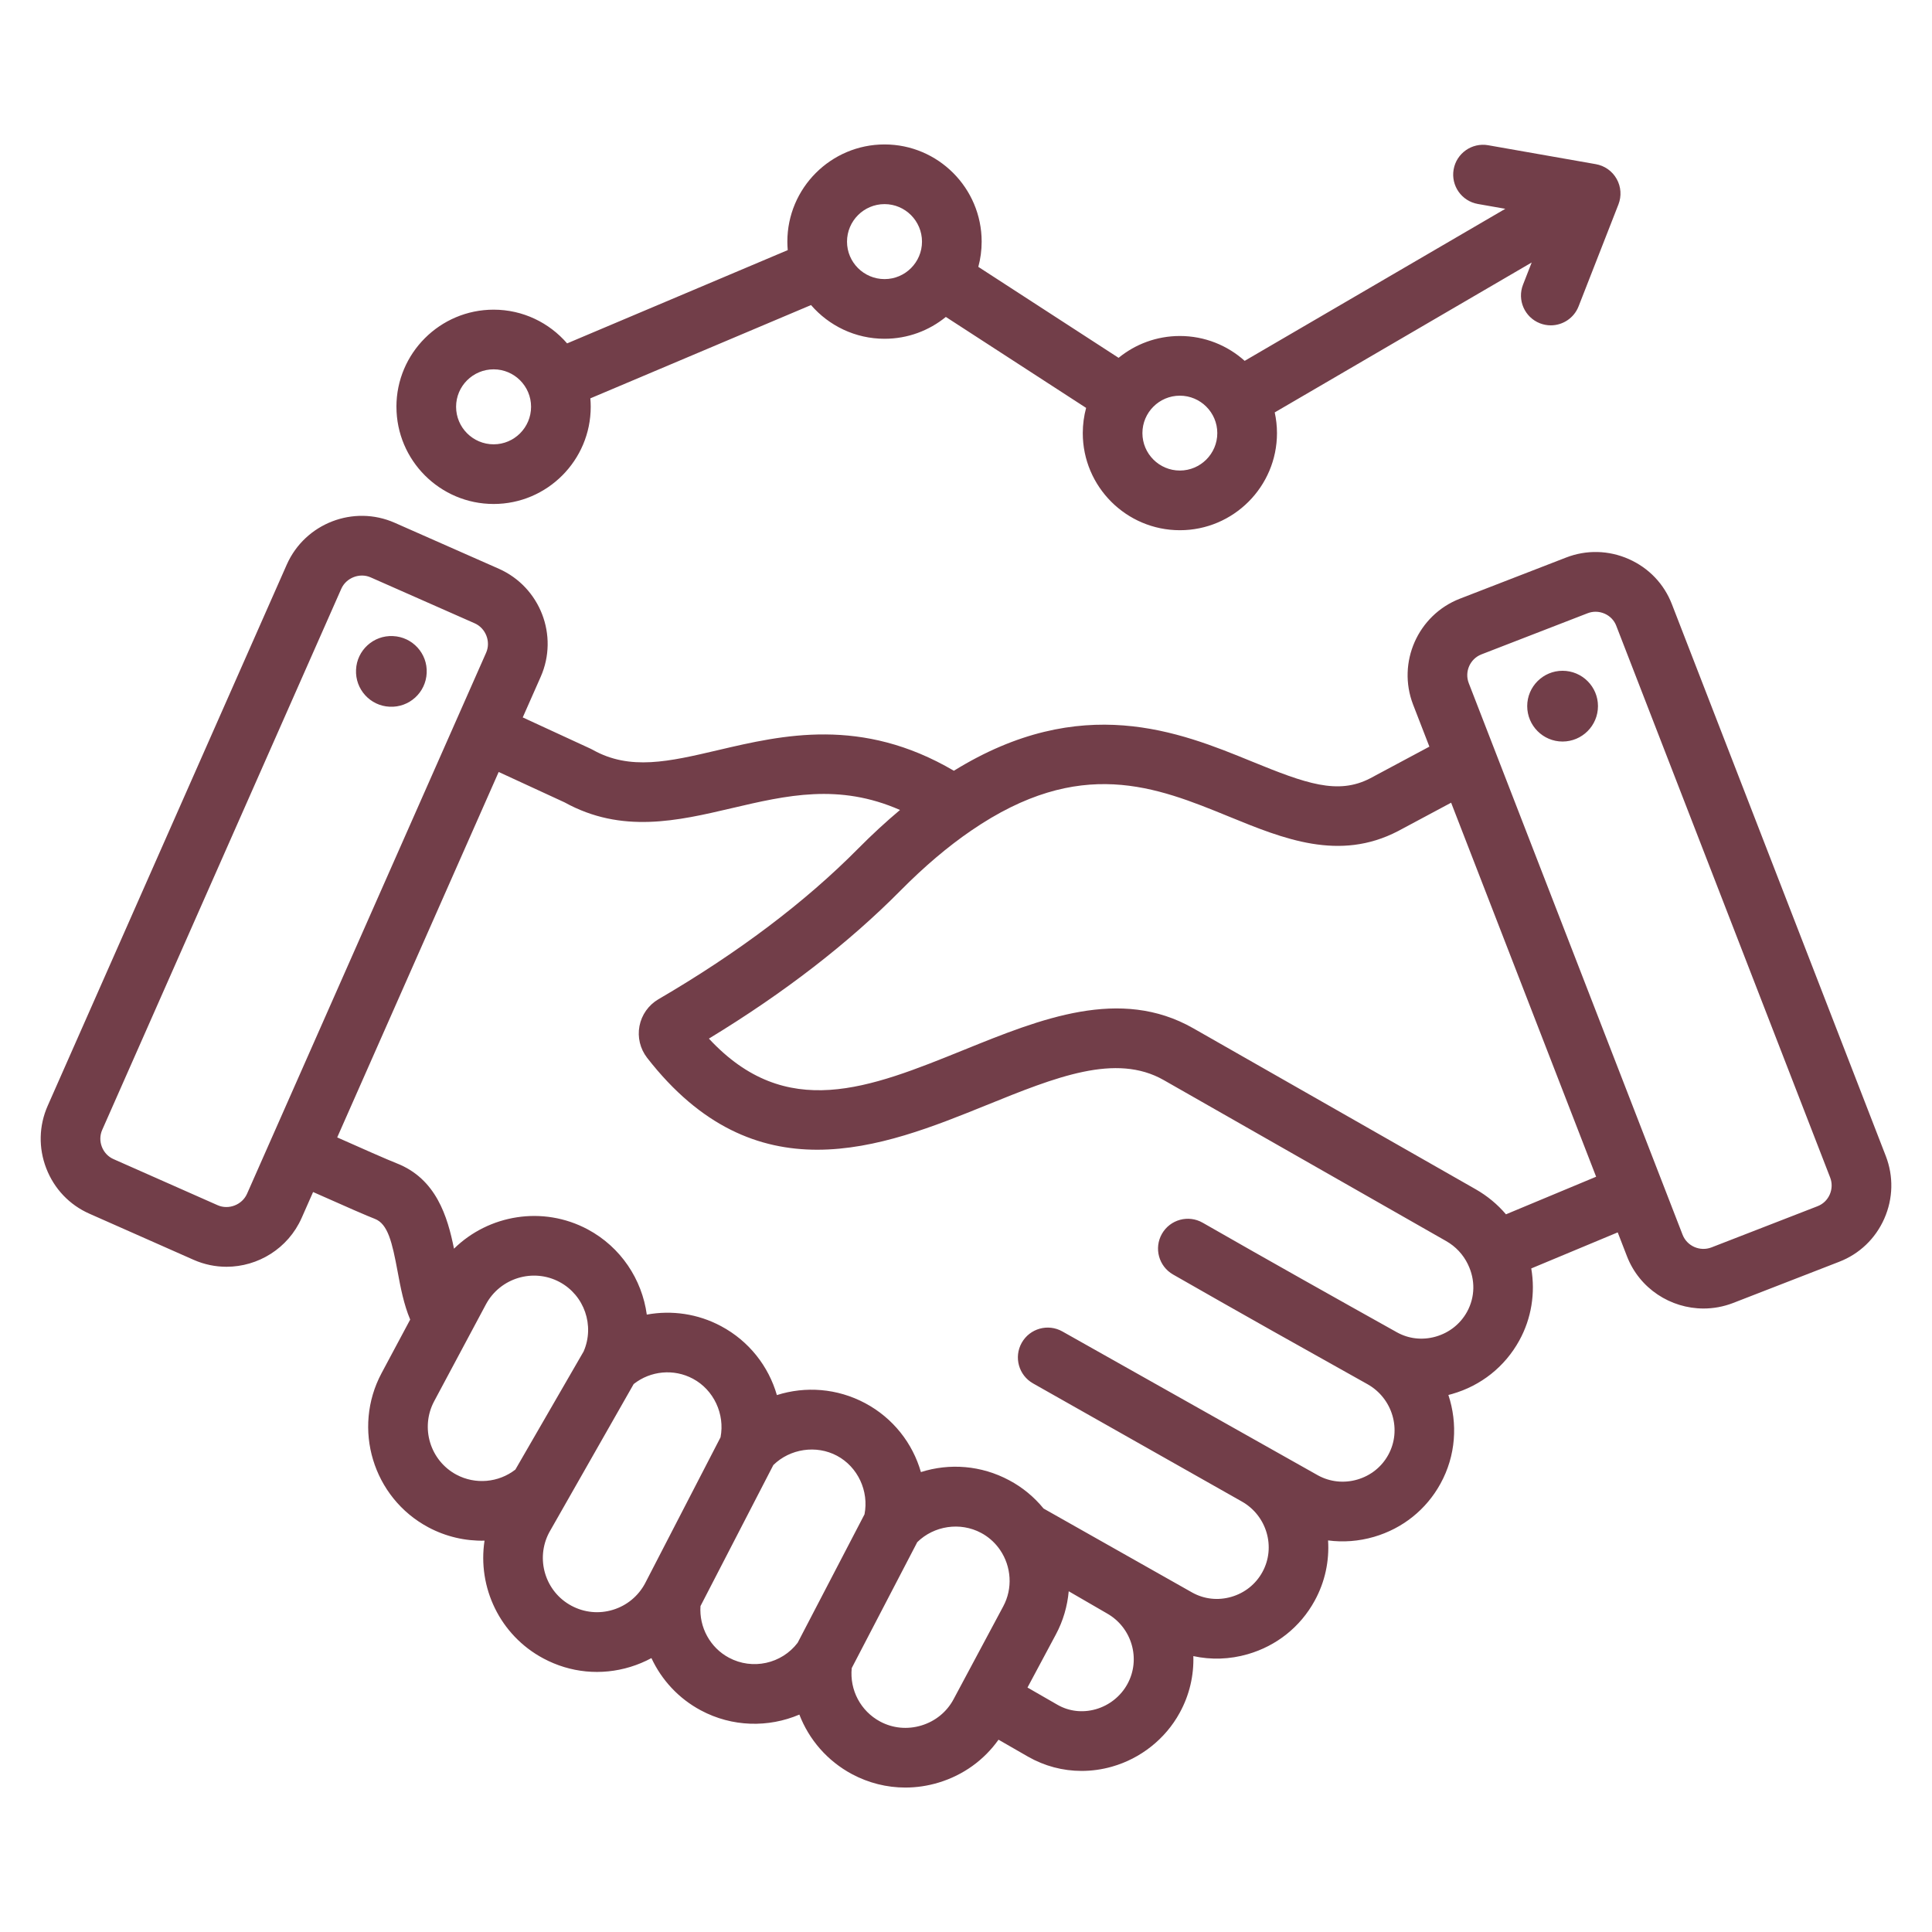 <?xml version="1.0" encoding="UTF-8"?>
<svg width="1200pt" height="1200pt" version="1.1" viewBox="0 0 1200 1200" xmlns="http://www.w3.org/2000/svg">
 <path d="m265.02 418c-0.523 12.148-10.836 21.551-22.988 20.961-12.086-0.523-21.488-10.836-20.887-22.988 0.523-12.086 10.836-21.488 22.926-20.887 12.152 0.516 21.551 10.828 20.949 22.914zm905.34 338.93c-5.5 12.438-15.477 21.961-28.086 26.812l-65.898 25.602c-6 2.301-12.188 3.398-18.262 3.398-20.449 0-39.762-12.336-47.562-32.414l-5.762-14.875-53.699 22.398c2.613 15.227 0.137 31.039-7.426 44.762-8.949 16.262-23.773 28.062-41.762 33.211-0.762 0.211-1.523 0.426-2.289 0.613 5.875 17.711 4.699 37.648-4.898 55.074-8.836 16.125-23.523 27.875-41.336 33.062-9.414 2.738-19.074 3.449-28.488 2.211 0.812 12.664-1.824 25.664-8.352 37.512-8.887 16.211-23.664 28-41.574 33.164-11.199 3.227-22.738 3.586-33.762 1.176 0.363 11.938-2.352 24.102-8.488 35.238-8.852 16.188-24.227 28.398-42.125 33.449-6.227 1.762-12.539 2.625-18.801 2.625-11.637 0-23.074-3.012-33.363-8.914l-18.227-10.477c-9.012 12.688-21.926 22.012-37.148 26.625-6.836 2.074-13.812 3.102-20.738 3.102-11.461 0-22.789-2.812-33.137-8.336-15.375-8.238-26.727-21.512-32.676-36.988-19.188 8.176-41.727 7.801-61.199-2.625-13.762-7.336-24.363-18.875-30.688-32.461-4.125 2.227-8.488 4.062-13.062 5.461-18.137 5.551-37.336 3.688-54.051-5.25-27.137-14.488-40.977-44.289-36.551-73.148-11.898 0.273-23.949-2.449-34.926-8.312-34.363-18.387-47.387-61.336-29.023-95.75l17.773-33.262c-3.977-9.438-5.938-19.75-7.812-29.836-3.398-18.262-6.051-29.574-14.125-32.711-4.711-1.812-16.5-6.938-38.375-16.676l-7.137 16.164c-8.449 18.977-27.137 30.262-46.648 30.262-6.836 0-13.773-1.387-20.414-4.312l-64.727-28.648c-12.363-5.449-21.875-15.449-26.789-28.137-4.914-12.676-4.613-26.477 0.852-38.852l148.52-336.2c0.012-0.012 0.012-0.039 0.023-0.051 11.387-25.574 41.461-37.188 67.039-25.898l64.711 28.574c25.625 11.414 37.238 41.488 25.949 67.062l-11.164 25.25 42.113 19.426c0.449 0.211 0.887 0.426 1.324 0.676 23.176 13.039 47.352 7.363 77.949 0.199 39.926-9.363 89.062-20.852 146.4 12.824 79.262-48.977 140.14-24.137 185.06-5.762 33.488 13.688 53.398 20.926 73.539 10.449l36.75-19.664-10.125-26.125c-10.062-26.137 2.961-55.613 29.023-65.75l65.977-25.562c12.637-4.914 26.477-4.586 38.949 0.926 12.438 5.5 21.961 15.461 26.812 28.074l132.82 342.64c4.918 12.664 4.594 26.5-0.918 38.977zm-868.41-351.54c3.012-6.824-0.227-15.176-7.074-18.227l-64.664-28.551c-6.824-3.012-15.176 0.227-18.227 7.074l-148.51 336.12c-1.461 3.312-1.539 7.051-0.199 10.512 1.336 3.449 3.898 6.164 7.211 7.625l64.727 28.648c6.812 3 15.164-0.238 18.211-7.086zm18.152 507.4 42.398-73.375c6.977-16.023 0.488-34.887-14.961-43.148-16.375-8.738-36.887-2.523-45.699 13.852l-32.164 60.199c-8.75 16.398-2.551 36.863 13.812 45.625 11.785 6.285 26.188 4.957 36.613-3.152zm80.586 70.625 46.852-90.688c2.789-14.387-4.199-29.461-17.137-36.363-11.863-6.363-26.324-4.977-36.812 3.289l-52.438 92.102c-8.762 16.414-2.574 36.875 13.801 45.613 7.977 4.262 17.113 5.148 25.738 2.512 8.633-2.629 15.734-8.48 19.996-16.465zm94.75 36.938 41.523-79.773c2.824-14.398-4.137-29.461-17.086-36.375-12.875-6.875-29.164-4.387-39.539 5.762l-45.25 87.602c-0.887 13.188 5.988 25.824 17.676 32.062 14.602 7.82 32.75 3.785 42.676-9.277zm96.836 35.086 30.875-57.738c5.926-11.039 5.102-24.625-1.988-35-0.336-0.426-0.648-0.875-0.949-1.324-2.898-3.824-6.625-7.039-10.812-9.25-12.988-6.977-29.301-4.477-39.676 5.738l-40.699 78.211c-1.363 13.586 5.5 26.688 17.637 33.199 7.863 4.211 16.961 5.074 25.637 2.449 8.68-2.637 15.766-8.41 19.977-16.285zm95.227-53.352c-0.961-0.539-23.699-13.727-23.699-13.727-0.836 9.262-3.461 18.414-7.988 26.836l-17.625 32.961 18.676 10.738c7.102 4.074 15.512 5.051 23.664 2.762 8.387-2.363 15.562-8.062 19.699-15.625 8.547-15.52 2.824-35.207-12.727-43.945zm224.26-216.76c0-0.023-0.012-0.039-0.023-0.062-2.926-6.062-7.586-11.051-13.5-14.414l-175.41-99.988c-29.801-16.977-67.023-1.898-110.11 15.551-32.211 13.051-68.426 27.699-105.12 27.699-35.852 0-72.148-13.977-105.68-57.113-4.336-5.625-6.062-12.789-4.727-19.711 1.324-6.938 5.586-12.988 11.699-16.602 49.477-28.852 91.238-60.363 124.24-93.727 8.586-8.664 17.238-16.625 25.875-23.875-37.961-16.676-70.426-9.102-104.45-1.125-33.625 7.875-68.375 16.023-103.89-3.602l-40.926-18.875-100.29 226.98c14.461 6.438 31.711 14.062 36.789 16.023 24.75 9.625 31.762 33.25 35.75 53.086 21.523-21.113 55.125-26.898 83.039-12 20.676 11.062 33.727 31.137 36.711 52.949 15.438-2.836 31.727-0.562 46.164 7.188 17.324 9.25 29.477 24.887 34.637 42.801 17.738-5.648 37.461-4.238 54.812 5.012 17.363 9.262 29.512 24.898 34.648 42.812 17.75-5.664 37.5-4.211 54.863 5.102 8.086 4.273 15.426 10.312 21.324 17.539l92.301 52.164c7.398 4.125 16 5.086 24.25 2.711 8.352-2.398 15.227-7.875 19.352-15.398 8.512-15.449 2.762-35.113-12.801-43.863-0.949-0.539-129.62-73.324-129.62-73.324-8.914-5.023-12.074-16.312-7.051-25.238s16.324-12.074 25.238-7.051l158.77 89.398c7.449 4.086 16.137 5.012 24.438 2.602 8.289-2.414 15.113-7.852 19.211-15.324 8.5-15.414 2.727-35.086-12.836-43.875-38.188-21.336-79.25-44.352-120.85-68.176-8.875-5.086-11.949-16.414-6.863-25.289s16.414-11.949 25.289-6.863c41.477 23.75 82.461 46.738 120.57 68.023h0.012s0.012 0 0.012 0.012c7.324 4.102 15.887 5.062 24.137 2.711 8.414-2.398 15.336-7.887 19.488-15.449 4.981-9.113 5.195-19.824 0.531-29.414zm79.625-54.438-90.062-232.32-32.949 17.625c-36.523 19.012-71.262 4.812-104.85-8.926-45.488-18.602-92.523-37.836-160.34 8.664-14.398 9.836-29.113 22.324-43.762 37.113-32.375 32.727-72.398 63.664-119.11 92.051 48.012 51.699 99.461 30.875 158.48 6.977 47.664-19.301 96.961-39.262 142.36-13.398l175.41 99.988c7.211 4.113 13.562 9.375 18.824 15.574zm145.36 0.5-132.85-342.69c0-0.012-0.012-0.023-0.012-0.039-1.289-3.352-3.852-6.023-7.211-7.5-1.812-0.801-3.727-1.199-5.637-1.199-1.676 0-3.336 0.312-4.926 0.926l-65.977 25.562c-7.062 2.75-10.602 10.762-7.863 17.852l132.82 342.62c2.75 7.062 10.801 10.602 17.938 7.863l65.887-25.586c3.398-1.312 6.074-3.875 7.562-7.238 1.492-3.426 1.59-7.176 0.266-10.578zm-166.23-314.76c-12.086 0-21.938 9.852-21.938 21.938 0 12.148 9.852 22.012 21.938 22.012 12.148 0 22.012-9.852 22.012-22.012 0.004-12.086-9.848-21.938-22.012-21.938zm-724.29-163.98c0-33.25 27.086-60.312 60.375-60.312 18.227 0 34.574 8.137 45.637 20.949l137.04-57.938c-0.148-1.738-0.238-3.488-0.238-5.262 0-33.289 27.086-60.375 60.375-60.375 33.25 0 60.312 27.086 60.312 60.375 0 5.414-0.727 10.664-2.074 15.664l87.125 56.5c10.387-8.477 23.637-13.562 38.062-13.562 15.449 0 29.562 5.852 40.25 15.438l161.89-94.438-17.062-3c-10.074-1.773-16.812-11.375-15.039-21.449 1.773-10.074 11.387-16.801 21.449-15.039l66.875 11.762c5.477 0.961 10.227 4.324 12.938 9.176 2.727 4.836 3.125 10.648 1.102 15.824l-24.762 63.324c-2.863 7.312-9.852 11.789-17.262 11.789-2.25 0-4.523-0.414-6.738-1.273-9.523-3.727-14.238-14.477-10.5-24l5.375-13.762-159.6 93.113c0.898 4.148 1.398 8.449 1.398 12.863 0 33.25-27.051 60.312-60.312 60.312-33.25 0-60.312-27.051-60.312-60.312 0-5.414 0.727-10.664 2.074-15.664l-87.125-56.5c-10.387 8.477-23.637 13.562-38.062 13.562-18.238 0-34.586-8.125-45.676-20.938l-137.07 57.949c0.148 1.727 0.238 3.461 0.238 5.227 0 33.289-27.051 60.375-60.312 60.375-33.273-0.004-60.359-27.09-60.359-60.379zm463.35 16.363c0 12.824 10.438 23.25 23.25 23.25s23.262-10.438 23.262-23.25-10.438-23.25-23.262-23.25c-12.824 0-23.25 10.426-23.25 23.25zm-183.48-118.91c0 12.824 10.461 23.25 23.324 23.25 12.824 0 23.25-10.438 23.25-23.25 0-12.863-10.438-23.324-23.25-23.324-12.863-0.004-23.324 10.461-23.324 23.324zm-242.81 102.55c0 12.863 10.461 23.324 23.324 23.324 12.824 0 23.25-10.461 23.25-23.324 0-12.824-10.438-23.25-23.25-23.25-12.863-0.012-23.324 10.426-23.324 23.25z" fill="#723e49"/>
</svg>
